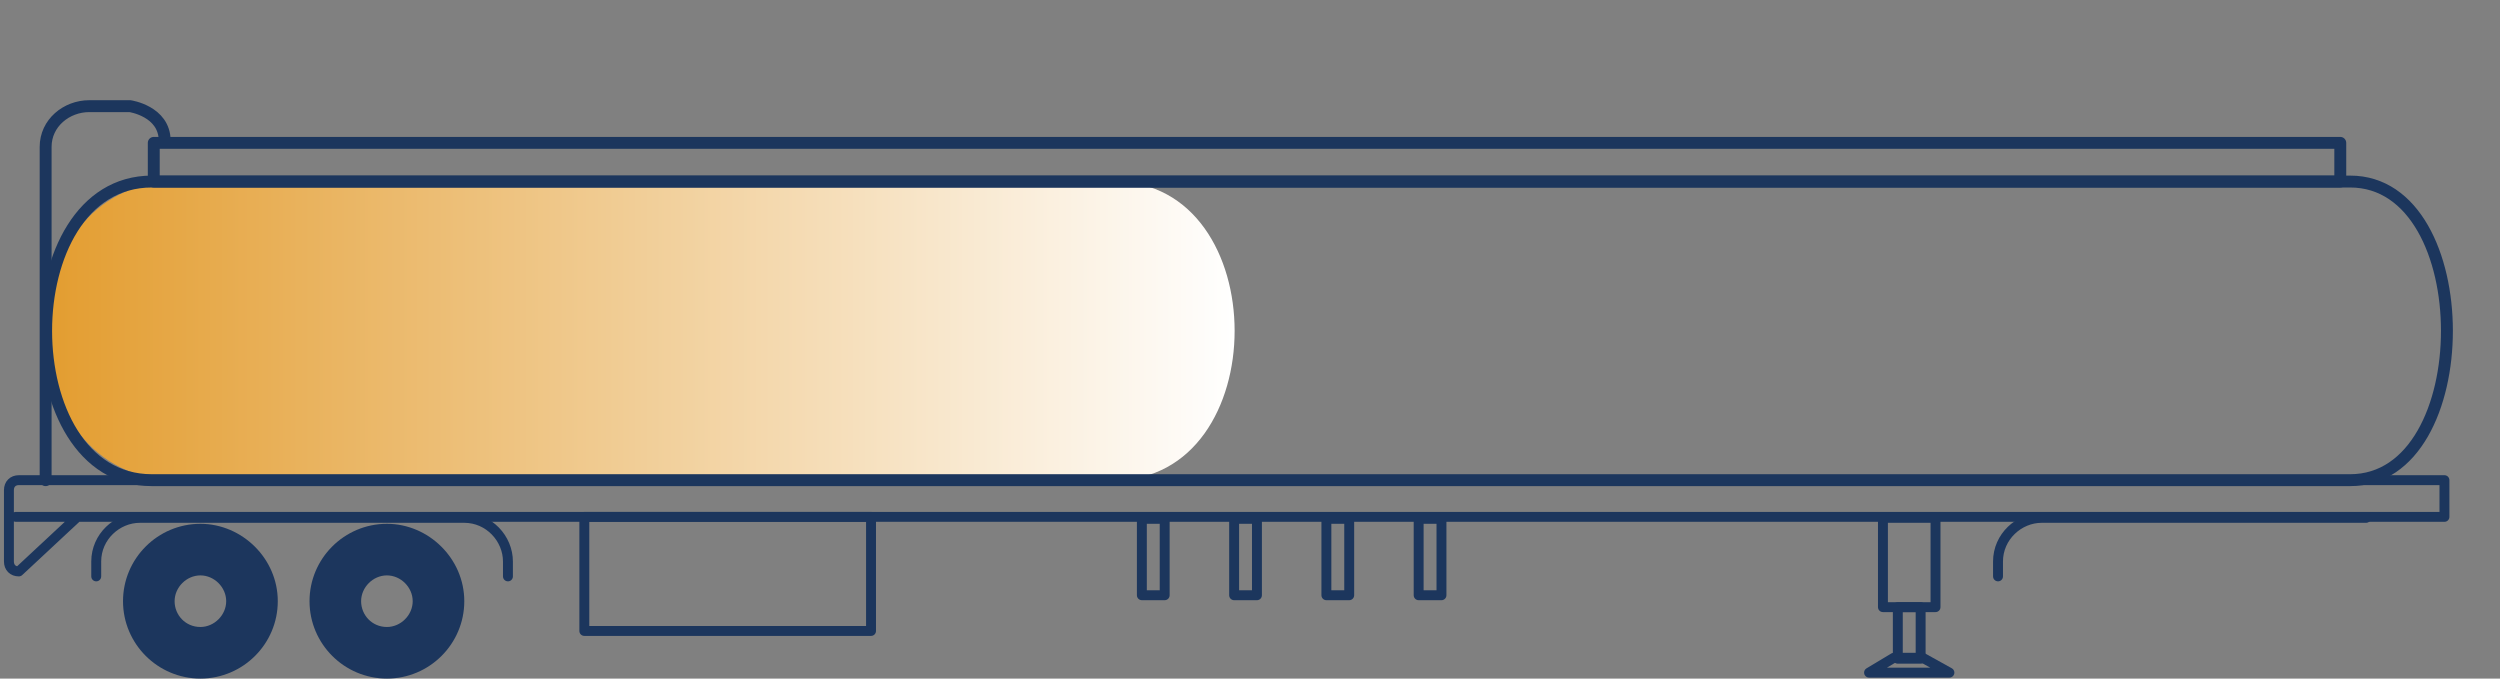 <svg xmlns="http://www.w3.org/2000/svg" xmlns:xlink="http://www.w3.org/1999/xlink" version="1.1" viewBox="0 0 252 68.4"><rect x="0" y="0" width="252" height="68.4" fill="#808080" stroke="none"/><defs><style> .cls-1 { stroke-width: 1.2px; } .cls-1, .cls-2 { fill: none; stroke: #1c365d; stroke-linecap: round; stroke-linejoin: round; } .cls-3 { fill: url(#linear-gradient); } .cls-4 { fill: #1c365d; } </style><linearGradient id="linear-gradient" x1="4.7" y1="-393.4" x2="124.5" y2="-393.4" gradientTransform="translate(0 -360) scale(1 -1)" gradientUnits="userSpaceOnUse"><stop offset="0" stop-color="#e39d30"></stop><stop offset="1" stop-color="#fff"></stop></linearGradient></defs><g><g id="Layer_1"><g id="Layer_1-2" data-name="Layer_1"><path class="cls-3" d="M32.4,48.4h-14.5c-17.6,0-17.6-30.1-.1-30.1h94.5c16.2,0,16.2,30.1,0,30.1H32.4Z"></path><g id="Layer_1-2"><g id="Layer_1-2-2" data-name="Layer_1-2"><g id="Layer_1-2-2"><path class="cls-1" d="M275.4,45"></path></g><path class="cls-1" d="M27,48.4h-11.7c-14.2,0-14.2-30.1,0-30.1h221.6c13,0,13,30.1,0,30.1H27Z"></path></g></g><path class="cls-2" d="M1.6,52.1h244.8v-3.7H1.9c-.6,0-1,.4-1,1v7.2c0,.6.4,1,1,1l5.9-5.5"></path><g><path class="cls-4" d="M39,52.8c-4.3,0-7.8,3.5-7.8,7.8s3.5,7.8,7.8,7.8,7.8-3.5,7.8-7.8-3.6-7.8-7.8-7.8ZM39,63.2c-1.5,0-2.6-1.2-2.6-2.6s1.2-2.6,2.6-2.6,2.6,1.2,2.6,2.6-1.2,2.6-2.6,2.6Z"></path><path class="cls-4" d="M20.2,52.8c-4.3,0-7.8,3.5-7.8,7.8s3.5,7.8,7.8,7.8,7.8-3.5,7.8-7.8-3.6-7.8-7.8-7.8ZM20.2,63.2c-1.5,0-2.6-1.2-2.6-2.6s1.2-2.6,2.6-2.6,2.6,1.2,2.6,2.6-1.2,2.6-2.6,2.6Z"></path></g><rect class="cls-2" x="133.7" y="52.3" width="2.3" height="7.7"></rect><rect class="cls-2" x="124.4" y="52.3" width="2.3" height="7.7"></rect><rect class="cls-2" x="115.1" y="52.3" width="2.3" height="7.7"></rect><rect class="cls-2" x="58.9" y="52.1" width="28.9" height="11.5"></rect><g id="Layer_1-3"><g id="Layer_1-2-3"><path class="cls-2" d="M9.7,58.1v-1.5c0-2.5,2.1-4.4,4.4-4.4h32.7c2.5,0,4.4,2.1,4.4,4.4v1.5"></path></g></g><g id="Layer_1-4"><g id="Layer_1-2-4"><path class="cls-2" d="M201.4,58.1v-1.5c0-2.5,2.1-4.4,4.4-4.4h32.7"></path></g></g><rect class="cls-2" x="143" y="52.3" width="2.3" height="7.7"></rect><g id="Layer_1-5"><g id="Layer_1-2-5"><path class="cls-1" d="M4.6,48.4V14.8c0-2.4,2.1-4.1,4.4-4.1h4.1s3.5.5,3.5,3.5"></path></g></g><rect class="cls-1" x="15.5" y="14.4" width="220.4" height="3.9"></rect></g><rect class="cls-2" x="189.8" y="52.2" width="5.3" height="9"></rect><rect class="cls-2" x="191.3" y="61.2" width="2.3" height="5.2"></rect><polygon class="cls-2" points="188.4 67.8 190.9 66.3 193.8 66.3 196.5 67.8 188.4 67.8"></polygon></g></g></svg>